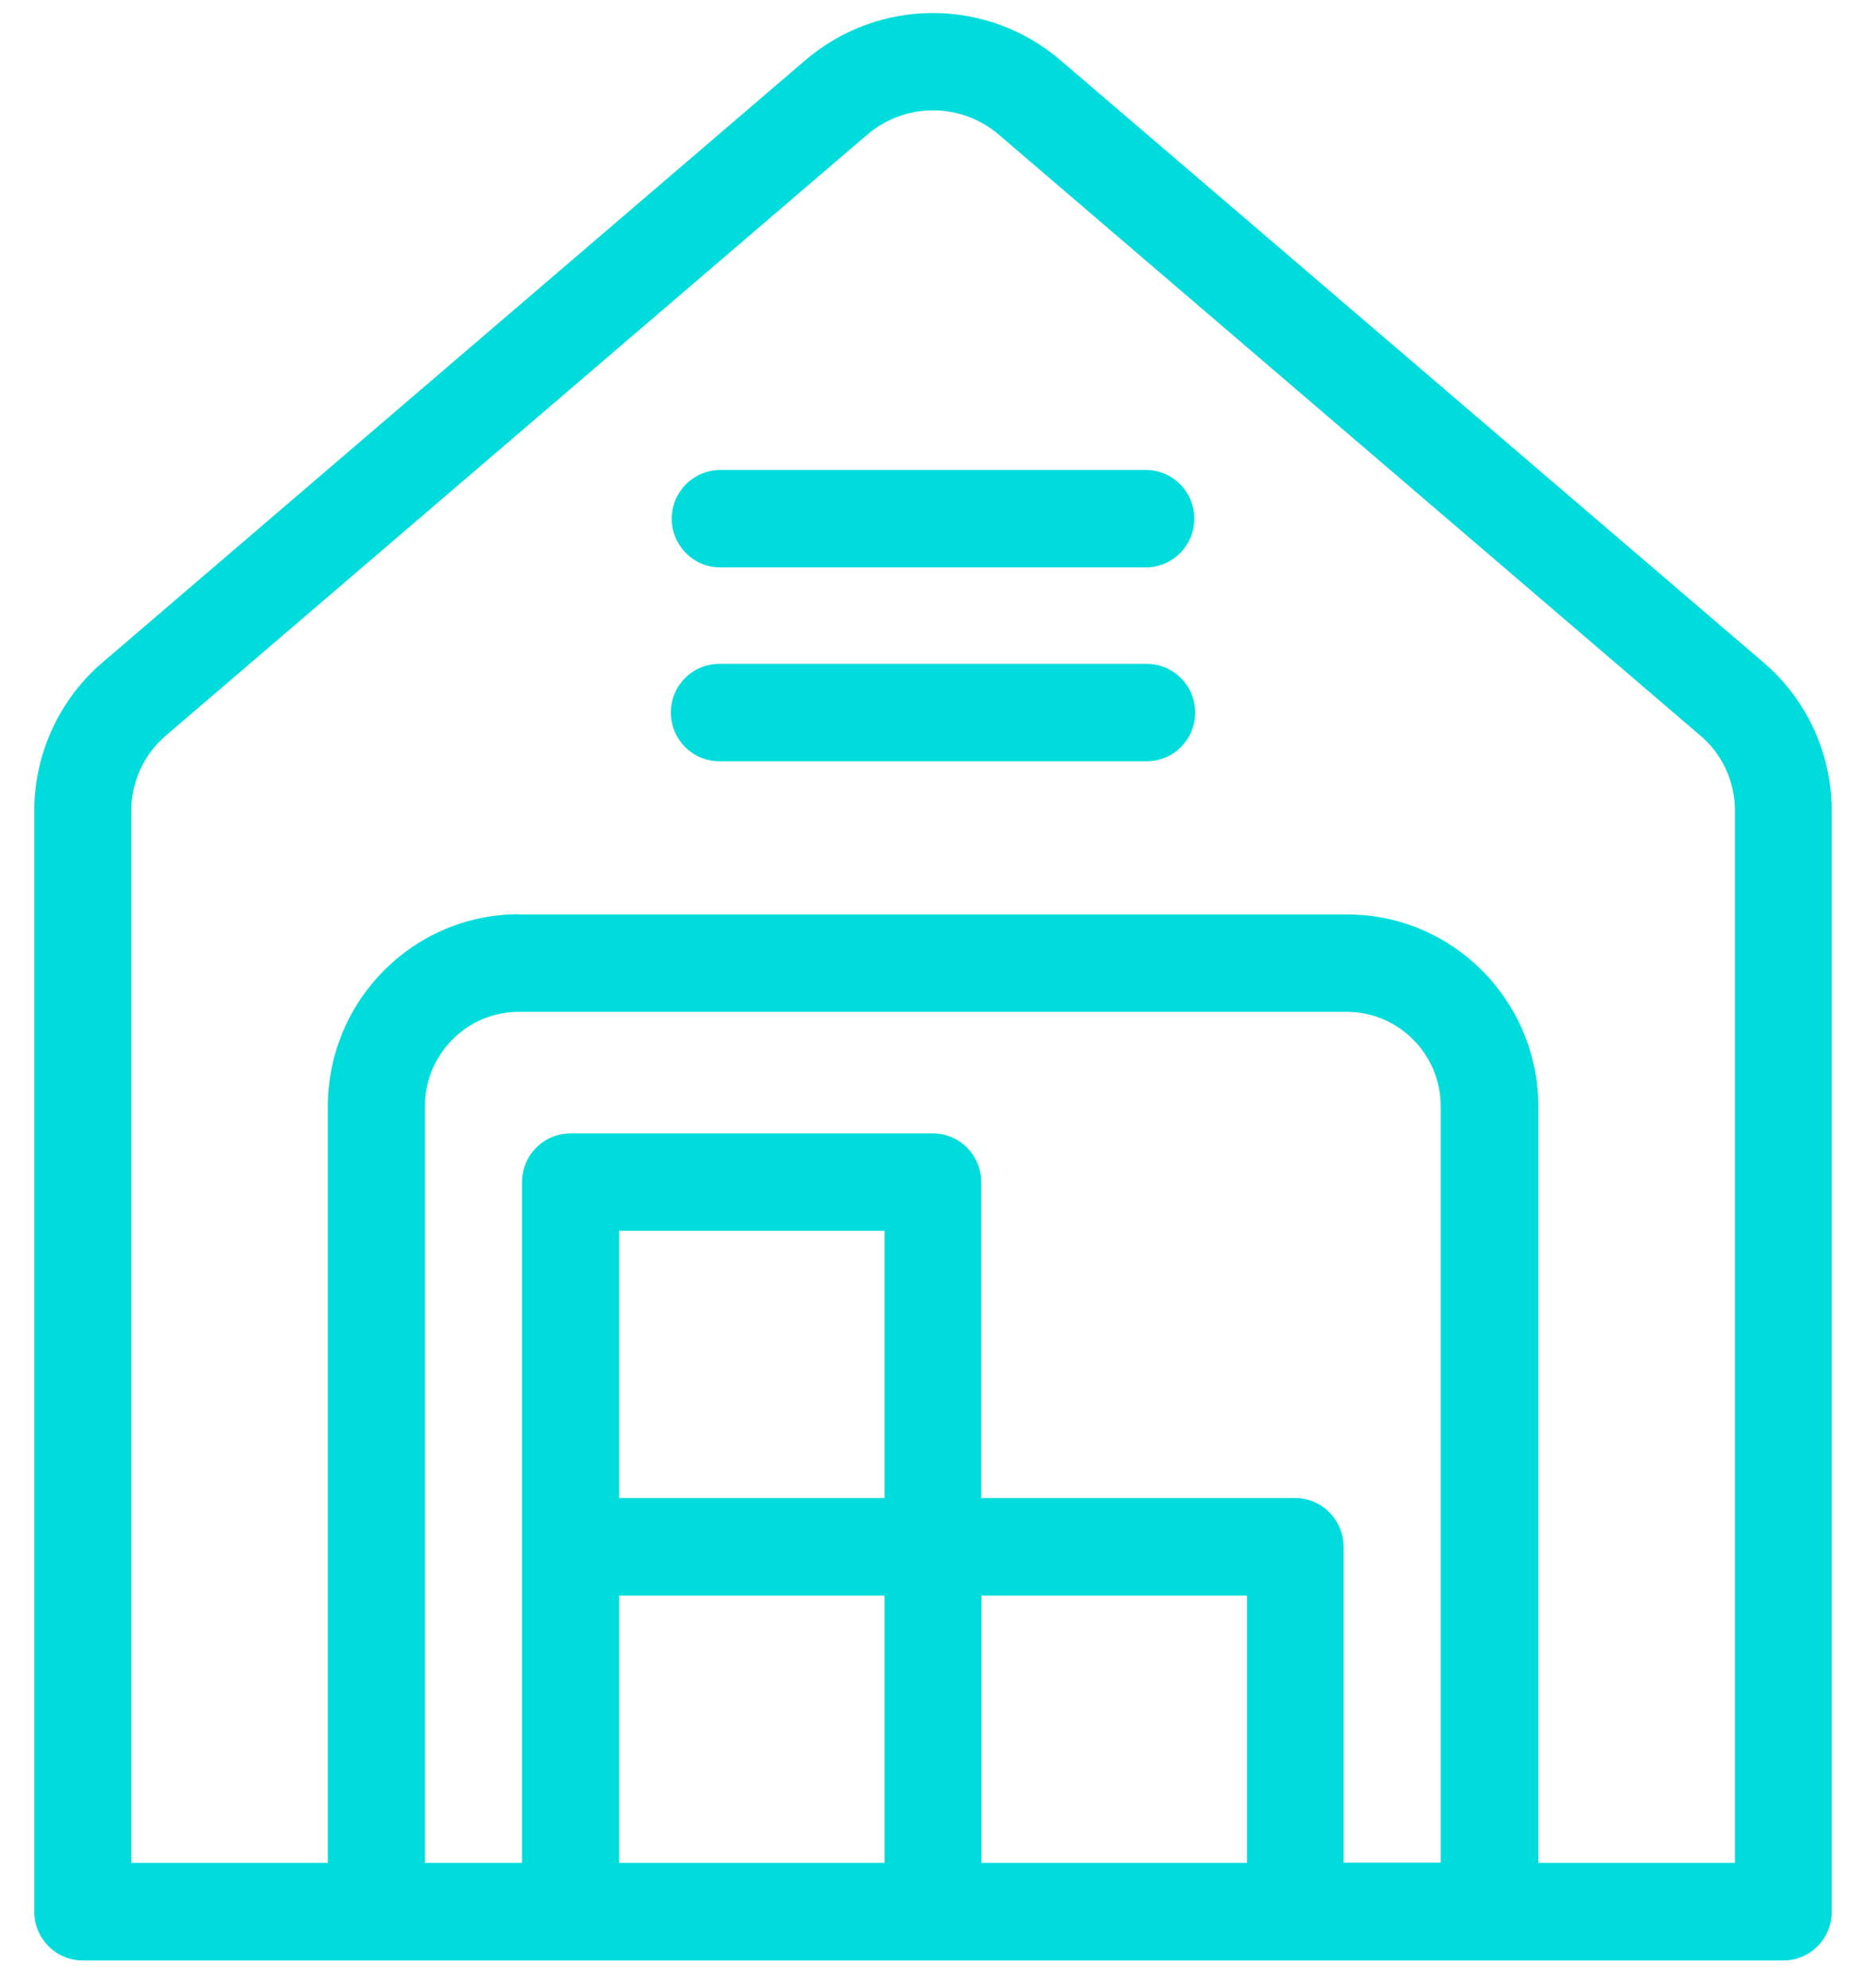 <svg width="46" height="49" viewBox="0 0 46 49" fill="none" xmlns="http://www.w3.org/2000/svg">
<path fill-rule="evenodd" clip-rule="evenodd" d="M2.574 16.288L19.824 1.509C21.648 -0.075 24.346 -0.075 26.17 1.509L43.426 16.288C44.534 17.211 45.17 18.587 45.154 20.037V47.121C45.154 47.788 44.619 48.321 43.962 48.321H2.038C1.381 48.321 0.846 47.782 0.846 47.121V20.037C0.83 18.592 1.466 17.211 2.574 16.288ZM17.73 18.763H28.27C28.932 18.763 29.462 18.224 29.462 17.563C29.462 16.901 28.927 16.363 28.27 16.363H17.73C17.068 16.363 16.538 16.901 16.538 17.563C16.538 18.224 17.073 18.763 17.73 18.763ZM17.73 13.984H28.27C28.922 13.973 29.441 13.434 29.441 12.784C29.441 12.133 28.922 11.594 28.27 11.584H17.73C17.078 11.6 16.559 12.133 16.559 12.784C16.559 13.434 17.078 13.973 17.73 13.984ZM14.062 27.936H22.995C23.657 27.936 24.188 28.475 24.188 29.136V36.923H31.927C32.585 36.923 33.12 37.462 33.12 38.123V45.91H35.517V27.264C35.511 25.979 34.477 24.944 33.205 24.939H12.784C11.507 24.944 10.478 25.984 10.473 27.264V45.915H12.869V29.136C12.869 28.47 13.405 27.936 14.067 27.936H14.062ZM21.807 30.336H15.26V36.923H21.807V30.336ZM30.74 39.328H24.193V45.915H30.74V39.328ZM21.807 39.328H15.26V45.915H21.807V39.328ZM12.784 22.539H33.221C35.813 22.544 37.918 24.662 37.923 27.27V45.915H42.769V20.032C42.785 19.291 42.461 18.576 41.889 18.107L24.633 3.328C23.694 2.517 22.311 2.517 21.367 3.328L4.116 18.107C3.544 18.581 3.221 19.291 3.236 20.032V45.915H8.082V27.264C8.087 24.656 10.192 22.539 12.784 22.533V22.539Z" fill="#00DCDC"/>
</svg>
